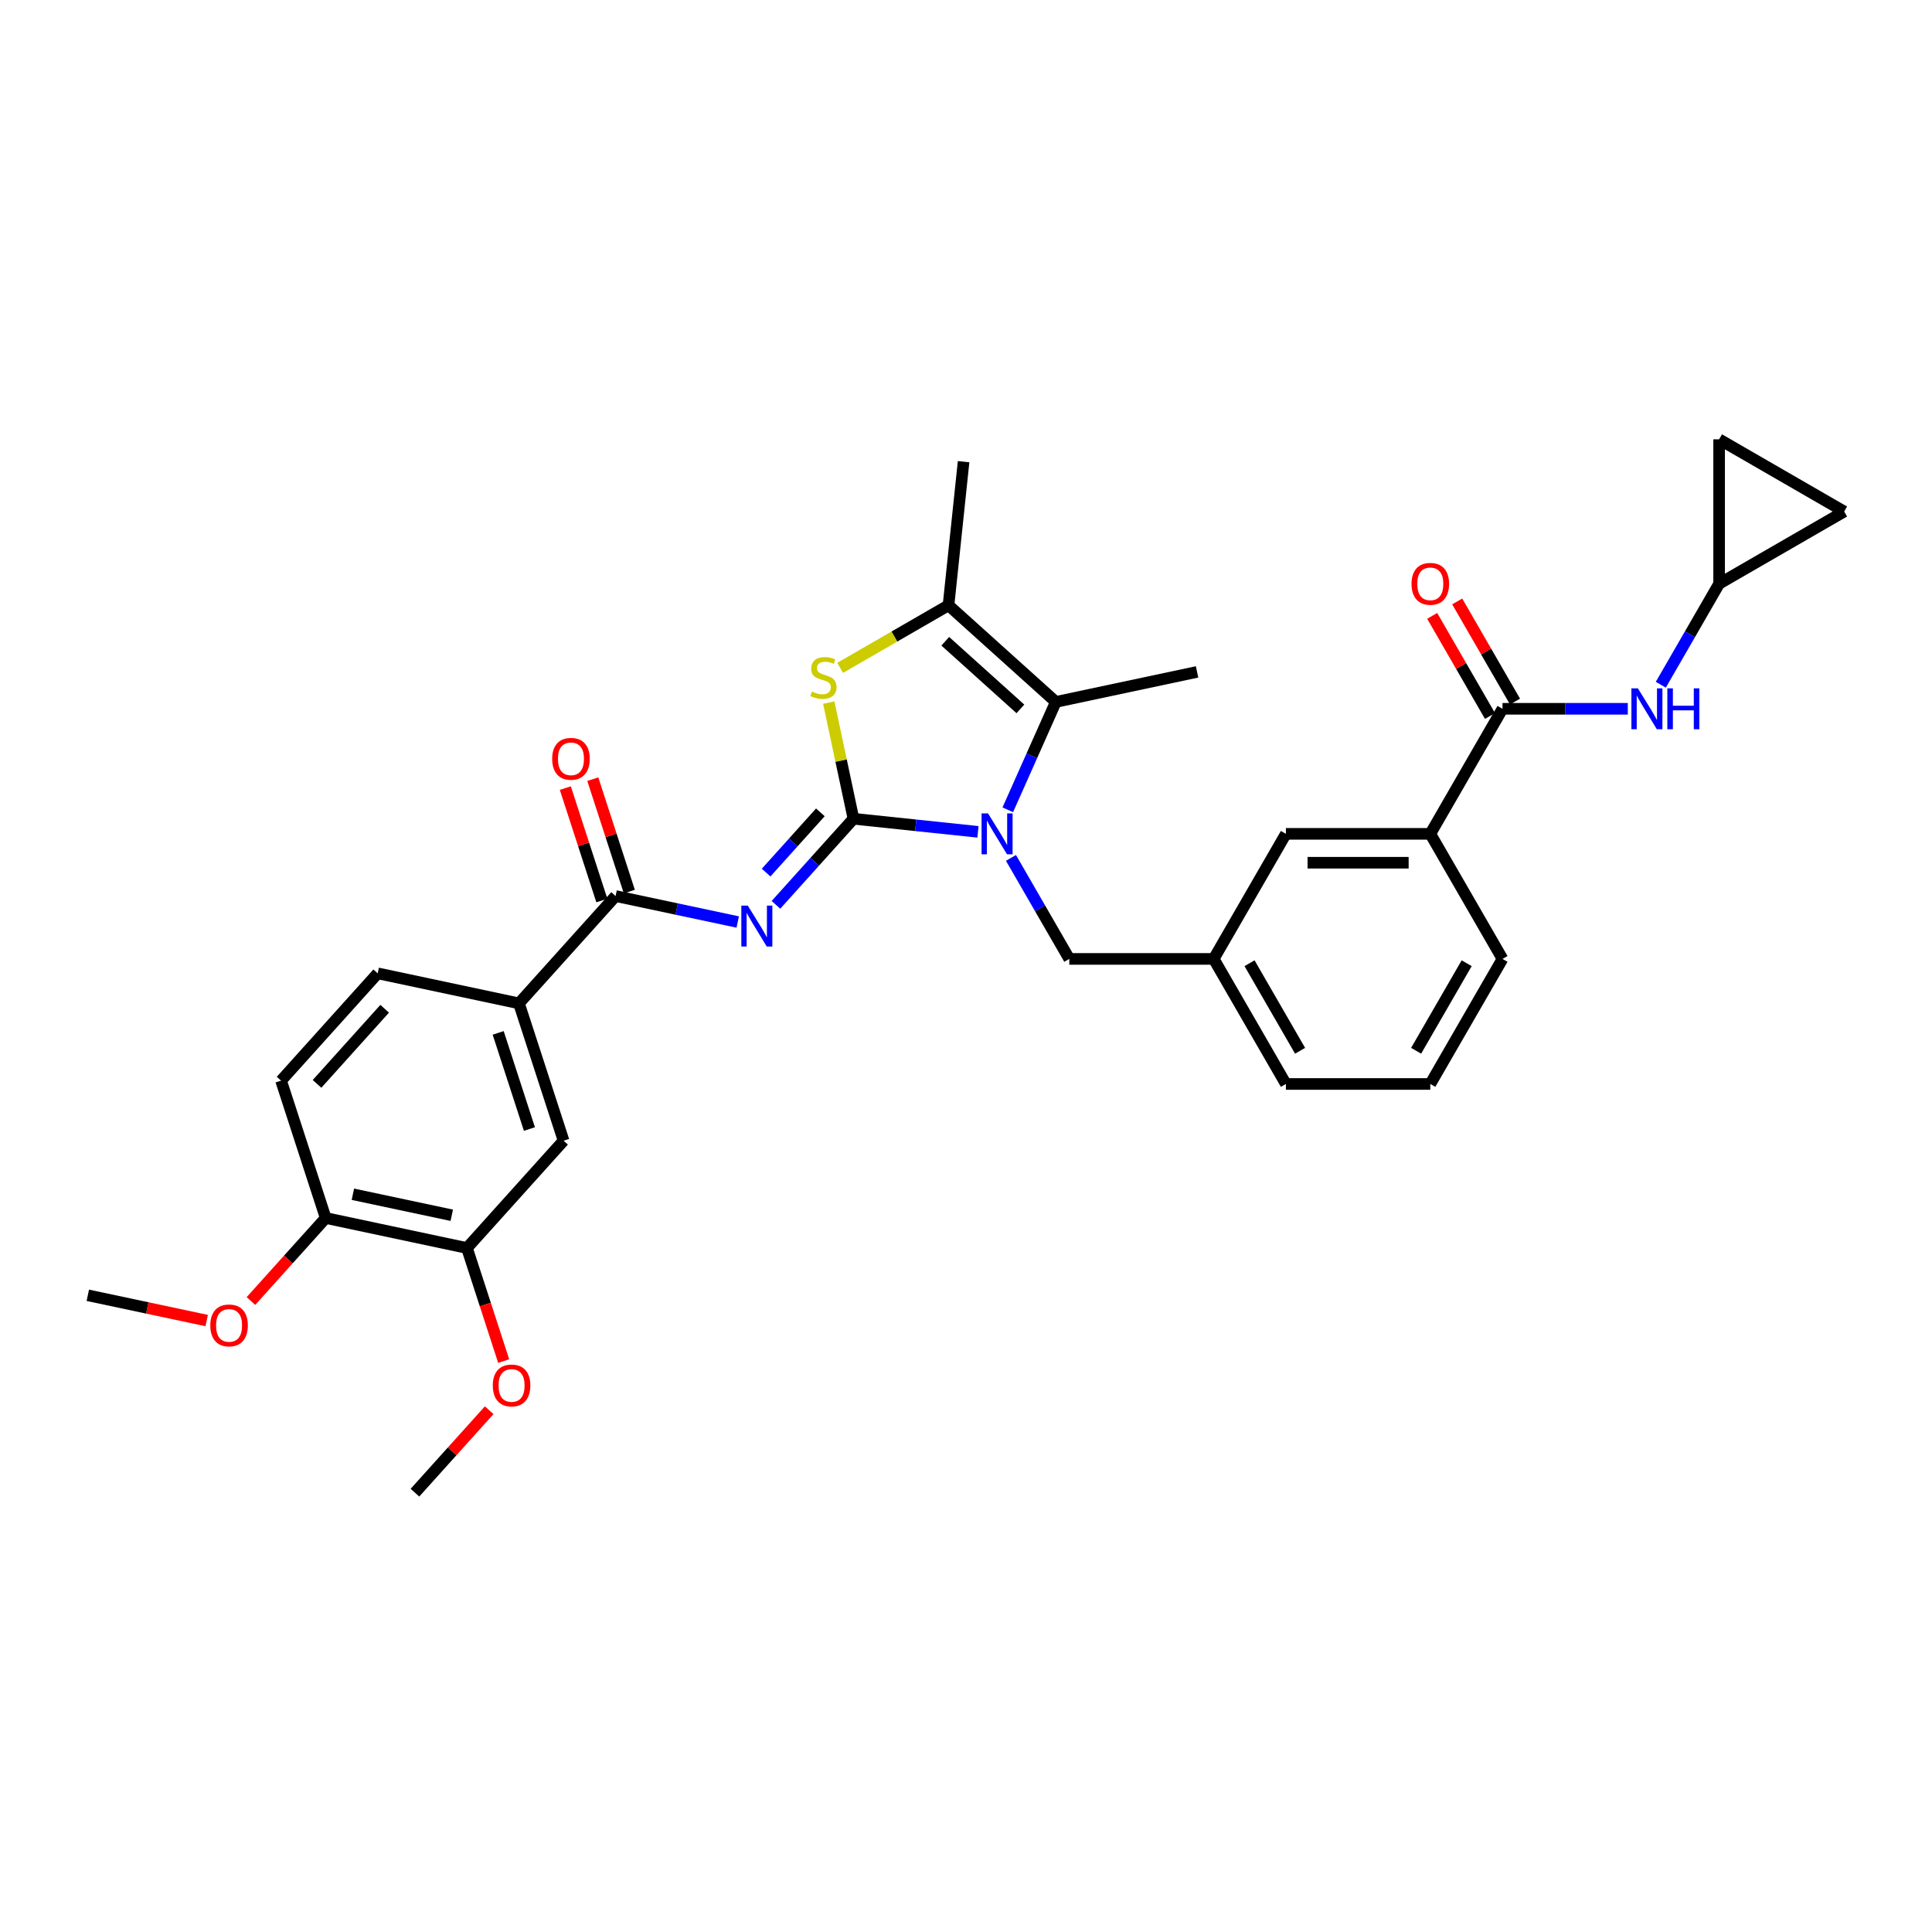 <?xml version='1.0' encoding='iso-8859-1'?>
<svg version='1.1' baseProfile='full'
              xmlns='http://www.w3.org/2000/svg'
                      xmlns:rdkit='http://www.rdkit.org/xml'
                      xmlns:xlink='http://www.w3.org/1999/xlink'
                  xml:space='preserve'
width='1000px' height='1000px' viewBox='0 0 1000 1000'>
<!-- END OF HEADER -->
<rect style='opacity:1.0;fill:#FFFFFF;stroke:none' width='1000' height='1000' x='0' y='0'> </rect>
<path class='bond-0' d='M 889.814,302.138 L 874.722,328.277' style='fill:none;fill-rule:evenodd;stroke:#000000;stroke-width:6px;stroke-linecap:butt;stroke-linejoin:miter;stroke-opacity:1' />
<path class='bond-0' d='M 874.722,328.277 L 859.631,354.416' style='fill:none;fill-rule:evenodd;stroke:#0000FF;stroke-width:6px;stroke-linecap:butt;stroke-linejoin:miter;stroke-opacity:1' />
<path class='bond-1' d='M 889.814,302.138 L 889.814,227.392' style='fill:none;fill-rule:evenodd;stroke:#000000;stroke-width:6px;stroke-linecap:butt;stroke-linejoin:miter;stroke-opacity:1' />
<path class='bond-2' d='M 889.814,302.138 L 954.545,264.765' style='fill:none;fill-rule:evenodd;stroke:#000000;stroke-width:6px;stroke-linecap:butt;stroke-linejoin:miter;stroke-opacity:1' />
<path class='bond-3' d='M 777.696,366.869 L 810.12,366.869' style='fill:none;fill-rule:evenodd;stroke:#000000;stroke-width:6px;stroke-linecap:butt;stroke-linejoin:miter;stroke-opacity:1' />
<path class='bond-3' d='M 810.12,366.869 L 842.545,366.869' style='fill:none;fill-rule:evenodd;stroke:#0000FF;stroke-width:6px;stroke-linecap:butt;stroke-linejoin:miter;stroke-opacity:1' />
<path class='bond-4' d='M 784.169,363.132 L 769.207,337.217' style='fill:none;fill-rule:evenodd;stroke:#000000;stroke-width:6px;stroke-linecap:butt;stroke-linejoin:miter;stroke-opacity:1' />
<path class='bond-4' d='M 769.207,337.217 L 754.245,311.301' style='fill:none;fill-rule:evenodd;stroke:#FF0000;stroke-width:6px;stroke-linecap:butt;stroke-linejoin:miter;stroke-opacity:1' />
<path class='bond-4' d='M 771.223,370.606 L 756.261,344.691' style='fill:none;fill-rule:evenodd;stroke:#000000;stroke-width:6px;stroke-linecap:butt;stroke-linejoin:miter;stroke-opacity:1' />
<path class='bond-4' d='M 756.261,344.691 L 741.298,318.776' style='fill:none;fill-rule:evenodd;stroke:#FF0000;stroke-width:6px;stroke-linecap:butt;stroke-linejoin:miter;stroke-opacity:1' />
<path class='bond-5' d='M 777.696,366.869 L 740.323,431.6' style='fill:none;fill-rule:evenodd;stroke:#000000;stroke-width:6px;stroke-linecap:butt;stroke-linejoin:miter;stroke-opacity:1' />
<path class='bond-6' d='M 889.814,227.392 L 954.545,264.765' style='fill:none;fill-rule:evenodd;stroke:#000000;stroke-width:6px;stroke-linecap:butt;stroke-linejoin:miter;stroke-opacity:1' />
<path class='bond-7' d='M 546.489,363.317 L 619.601,347.777' style='fill:none;fill-rule:evenodd;stroke:#000000;stroke-width:6px;stroke-linecap:butt;stroke-linejoin:miter;stroke-opacity:1' />
<path class='bond-8' d='M 546.489,363.317 L 490.942,313.303' style='fill:none;fill-rule:evenodd;stroke:#000000;stroke-width:6px;stroke-linecap:butt;stroke-linejoin:miter;stroke-opacity:1' />
<path class='bond-8' d='M 528.154,366.924 L 489.271,331.914' style='fill:none;fill-rule:evenodd;stroke:#000000;stroke-width:6px;stroke-linecap:butt;stroke-linejoin:miter;stroke-opacity:1' />
<path class='bond-9' d='M 546.489,363.317 L 534.06,391.232' style='fill:none;fill-rule:evenodd;stroke:#000000;stroke-width:6px;stroke-linecap:butt;stroke-linejoin:miter;stroke-opacity:1' />
<path class='bond-9' d='M 534.06,391.232 L 521.631,419.148' style='fill:none;fill-rule:evenodd;stroke:#0000FF;stroke-width:6px;stroke-linecap:butt;stroke-linejoin:miter;stroke-opacity:1' />
<path class='bond-10' d='M 490.942,313.303 L 498.755,238.967' style='fill:none;fill-rule:evenodd;stroke:#000000;stroke-width:6px;stroke-linecap:butt;stroke-linejoin:miter;stroke-opacity:1' />
<path class='bond-11' d='M 490.942,313.303 L 462.904,329.49' style='fill:none;fill-rule:evenodd;stroke:#000000;stroke-width:6px;stroke-linecap:butt;stroke-linejoin:miter;stroke-opacity:1' />
<path class='bond-11' d='M 462.904,329.49 L 434.866,345.678' style='fill:none;fill-rule:evenodd;stroke:#CCCC00;stroke-width:6px;stroke-linecap:butt;stroke-linejoin:miter;stroke-opacity:1' />
<path class='bond-12' d='M 428.972,363.666 L 435.361,393.727' style='fill:none;fill-rule:evenodd;stroke:#CCCC00;stroke-width:6px;stroke-linecap:butt;stroke-linejoin:miter;stroke-opacity:1' />
<path class='bond-12' d='M 435.361,393.727 L 441.751,423.787' style='fill:none;fill-rule:evenodd;stroke:#000000;stroke-width:6px;stroke-linecap:butt;stroke-linejoin:miter;stroke-opacity:1' />
<path class='bond-13' d='M 441.751,423.787 L 473.971,427.174' style='fill:none;fill-rule:evenodd;stroke:#000000;stroke-width:6px;stroke-linecap:butt;stroke-linejoin:miter;stroke-opacity:1' />
<path class='bond-13' d='M 473.971,427.174 L 506.191,430.56' style='fill:none;fill-rule:evenodd;stroke:#0000FF;stroke-width:6px;stroke-linecap:butt;stroke-linejoin:miter;stroke-opacity:1' />
<path class='bond-14' d='M 441.751,423.787 L 421.692,446.065' style='fill:none;fill-rule:evenodd;stroke:#000000;stroke-width:6px;stroke-linecap:butt;stroke-linejoin:miter;stroke-opacity:1' />
<path class='bond-14' d='M 421.692,446.065 L 401.633,468.343' style='fill:none;fill-rule:evenodd;stroke:#0000FF;stroke-width:6px;stroke-linecap:butt;stroke-linejoin:miter;stroke-opacity:1' />
<path class='bond-14' d='M 424.624,420.468 L 410.583,436.062' style='fill:none;fill-rule:evenodd;stroke:#000000;stroke-width:6px;stroke-linecap:butt;stroke-linejoin:miter;stroke-opacity:1' />
<path class='bond-14' d='M 410.583,436.062 L 396.541,451.657' style='fill:none;fill-rule:evenodd;stroke:#0000FF;stroke-width:6px;stroke-linecap:butt;stroke-linejoin:miter;stroke-opacity:1' />
<path class='bond-15' d='M 523.276,444.053 L 538.368,470.192' style='fill:none;fill-rule:evenodd;stroke:#0000FF;stroke-width:6px;stroke-linecap:butt;stroke-linejoin:miter;stroke-opacity:1' />
<path class='bond-15' d='M 538.368,470.192 L 553.46,496.332' style='fill:none;fill-rule:evenodd;stroke:#000000;stroke-width:6px;stroke-linecap:butt;stroke-linejoin:miter;stroke-opacity:1' />
<path class='bond-16' d='M 777.696,496.332 L 740.323,561.063' style='fill:none;fill-rule:evenodd;stroke:#000000;stroke-width:6px;stroke-linecap:butt;stroke-linejoin:miter;stroke-opacity:1' />
<path class='bond-16' d='M 759.144,498.567 L 732.983,543.879' style='fill:none;fill-rule:evenodd;stroke:#000000;stroke-width:6px;stroke-linecap:butt;stroke-linejoin:miter;stroke-opacity:1' />
<path class='bond-17' d='M 777.696,496.332 L 740.323,431.6' style='fill:none;fill-rule:evenodd;stroke:#000000;stroke-width:6px;stroke-linecap:butt;stroke-linejoin:miter;stroke-opacity:1' />
<path class='bond-18' d='M 381.84,477.231 L 350.232,470.512' style='fill:none;fill-rule:evenodd;stroke:#0000FF;stroke-width:6px;stroke-linecap:butt;stroke-linejoin:miter;stroke-opacity:1' />
<path class='bond-18' d='M 350.232,470.512 L 318.624,463.794' style='fill:none;fill-rule:evenodd;stroke:#000000;stroke-width:6px;stroke-linecap:butt;stroke-linejoin:miter;stroke-opacity:1' />
<path class='bond-19' d='M 325.733,461.484 L 316.28,432.391' style='fill:none;fill-rule:evenodd;stroke:#000000;stroke-width:6px;stroke-linecap:butt;stroke-linejoin:miter;stroke-opacity:1' />
<path class='bond-19' d='M 316.28,432.391 L 306.827,403.298' style='fill:none;fill-rule:evenodd;stroke:#FF0000;stroke-width:6px;stroke-linecap:butt;stroke-linejoin:miter;stroke-opacity:1' />
<path class='bond-19' d='M 311.516,466.103 L 302.063,437.01' style='fill:none;fill-rule:evenodd;stroke:#000000;stroke-width:6px;stroke-linecap:butt;stroke-linejoin:miter;stroke-opacity:1' />
<path class='bond-19' d='M 302.063,437.01 L 292.61,407.917' style='fill:none;fill-rule:evenodd;stroke:#FF0000;stroke-width:6px;stroke-linecap:butt;stroke-linejoin:miter;stroke-opacity:1' />
<path class='bond-20' d='M 318.624,463.794 L 268.61,519.34' style='fill:none;fill-rule:evenodd;stroke:#000000;stroke-width:6px;stroke-linecap:butt;stroke-linejoin:miter;stroke-opacity:1' />
<path class='bond-21' d='M 553.46,496.332 L 628.205,496.332' style='fill:none;fill-rule:evenodd;stroke:#000000;stroke-width:6px;stroke-linecap:butt;stroke-linejoin:miter;stroke-opacity:1' />
<path class='bond-22' d='M 740.323,561.063 L 665.578,561.063' style='fill:none;fill-rule:evenodd;stroke:#000000;stroke-width:6px;stroke-linecap:butt;stroke-linejoin:miter;stroke-opacity:1' />
<path class='bond-23' d='M 665.578,561.063 L 628.205,496.332' style='fill:none;fill-rule:evenodd;stroke:#000000;stroke-width:6px;stroke-linecap:butt;stroke-linejoin:miter;stroke-opacity:1' />
<path class='bond-23' d='M 672.918,543.879 L 646.757,498.567' style='fill:none;fill-rule:evenodd;stroke:#000000;stroke-width:6px;stroke-linecap:butt;stroke-linejoin:miter;stroke-opacity:1' />
<path class='bond-24' d='M 628.205,496.332 L 665.578,431.6' style='fill:none;fill-rule:evenodd;stroke:#000000;stroke-width:6px;stroke-linecap:butt;stroke-linejoin:miter;stroke-opacity:1' />
<path class='bond-25' d='M 241.693,645.974 L 168.581,630.434' style='fill:none;fill-rule:evenodd;stroke:#000000;stroke-width:6px;stroke-linecap:butt;stroke-linejoin:miter;stroke-opacity:1' />
<path class='bond-25' d='M 233.834,629.021 L 182.656,618.142' style='fill:none;fill-rule:evenodd;stroke:#000000;stroke-width:6px;stroke-linecap:butt;stroke-linejoin:miter;stroke-opacity:1' />
<path class='bond-26' d='M 241.693,645.974 L 291.708,590.427' style='fill:none;fill-rule:evenodd;stroke:#000000;stroke-width:6px;stroke-linecap:butt;stroke-linejoin:miter;stroke-opacity:1' />
<path class='bond-27' d='M 241.693,645.974 L 251.199,675.232' style='fill:none;fill-rule:evenodd;stroke:#000000;stroke-width:6px;stroke-linecap:butt;stroke-linejoin:miter;stroke-opacity:1' />
<path class='bond-27' d='M 251.199,675.232 L 260.706,704.489' style='fill:none;fill-rule:evenodd;stroke:#FF0000;stroke-width:6px;stroke-linecap:butt;stroke-linejoin:miter;stroke-opacity:1' />
<path class='bond-28' d='M 168.581,630.434 L 145.483,559.347' style='fill:none;fill-rule:evenodd;stroke:#000000;stroke-width:6px;stroke-linecap:butt;stroke-linejoin:miter;stroke-opacity:1' />
<path class='bond-29' d='M 168.581,630.434 L 149.234,651.921' style='fill:none;fill-rule:evenodd;stroke:#000000;stroke-width:6px;stroke-linecap:butt;stroke-linejoin:miter;stroke-opacity:1' />
<path class='bond-29' d='M 149.234,651.921 L 129.887,673.408' style='fill:none;fill-rule:evenodd;stroke:#FF0000;stroke-width:6px;stroke-linecap:butt;stroke-linejoin:miter;stroke-opacity:1' />
<path class='bond-30' d='M 145.483,559.347 L 195.498,503.8' style='fill:none;fill-rule:evenodd;stroke:#000000;stroke-width:6px;stroke-linecap:butt;stroke-linejoin:miter;stroke-opacity:1' />
<path class='bond-30' d='M 164.095,561.017 L 199.105,522.135' style='fill:none;fill-rule:evenodd;stroke:#000000;stroke-width:6px;stroke-linecap:butt;stroke-linejoin:miter;stroke-opacity:1' />
<path class='bond-31' d='M 195.498,503.8 L 268.61,519.34' style='fill:none;fill-rule:evenodd;stroke:#000000;stroke-width:6px;stroke-linecap:butt;stroke-linejoin:miter;stroke-opacity:1' />
<path class='bond-32' d='M 268.61,519.34 L 291.708,590.427' style='fill:none;fill-rule:evenodd;stroke:#000000;stroke-width:6px;stroke-linecap:butt;stroke-linejoin:miter;stroke-opacity:1' />
<path class='bond-32' d='M 257.857,534.623 L 274.026,584.384' style='fill:none;fill-rule:evenodd;stroke:#000000;stroke-width:6px;stroke-linecap:butt;stroke-linejoin:miter;stroke-opacity:1' />
<path class='bond-33' d='M 106.981,683.518 L 76.218,676.979' style='fill:none;fill-rule:evenodd;stroke:#FF0000;stroke-width:6px;stroke-linecap:butt;stroke-linejoin:miter;stroke-opacity:1' />
<path class='bond-33' d='M 76.218,676.979 L 45.455,670.44' style='fill:none;fill-rule:evenodd;stroke:#000000;stroke-width:6px;stroke-linecap:butt;stroke-linejoin:miter;stroke-opacity:1' />
<path class='bond-34' d='M 253.205,729.928 L 233.991,751.268' style='fill:none;fill-rule:evenodd;stroke:#FF0000;stroke-width:6px;stroke-linecap:butt;stroke-linejoin:miter;stroke-opacity:1' />
<path class='bond-34' d='M 233.991,751.268 L 214.776,772.608' style='fill:none;fill-rule:evenodd;stroke:#000000;stroke-width:6px;stroke-linecap:butt;stroke-linejoin:miter;stroke-opacity:1' />
<path class='bond-35' d='M 665.578,431.6 L 740.323,431.6' style='fill:none;fill-rule:evenodd;stroke:#000000;stroke-width:6px;stroke-linecap:butt;stroke-linejoin:miter;stroke-opacity:1' />
<path class='bond-35' d='M 676.79,446.549 L 729.111,446.549' style='fill:none;fill-rule:evenodd;stroke:#000000;stroke-width:6px;stroke-linecap:butt;stroke-linejoin:miter;stroke-opacity:1' />
<path  class='atom-2' d='M 847.762 356.285
L 854.699 367.497
Q 855.386 368.603, 856.493 370.606
Q 857.599 372.609, 857.659 372.729
L 857.659 356.285
L 860.469 356.285
L 860.469 377.453
L 857.569 377.453
L 850.124 365.195
Q 849.257 363.76, 848.33 362.115
Q 847.433 360.471, 847.164 359.962
L 847.164 377.453
L 844.414 377.453
L 844.414 356.285
L 847.762 356.285
' fill='#0000FF'/>
<path  class='atom-2' d='M 863.01 356.285
L 865.881 356.285
L 865.881 365.284
L 876.704 365.284
L 876.704 356.285
L 879.574 356.285
L 879.574 377.453
L 876.704 377.453
L 876.704 367.676
L 865.881 367.676
L 865.881 377.453
L 863.01 377.453
L 863.01 356.285
' fill='#0000FF'/>
<path  class='atom-3' d='M 730.606 302.197
Q 730.606 297.115, 733.118 294.274
Q 735.629 291.434, 740.323 291.434
Q 745.017 291.434, 747.529 294.274
Q 750.04 297.115, 750.04 302.197
Q 750.04 307.34, 747.499 310.27
Q 744.957 313.17, 740.323 313.17
Q 735.659 313.17, 733.118 310.27
Q 730.606 307.37, 730.606 302.197
M 740.323 310.778
Q 743.552 310.778, 745.286 308.625
Q 747.05 306.443, 747.05 302.197
Q 747.05 298.041, 745.286 295.949
Q 743.552 293.826, 740.323 293.826
Q 737.094 293.826, 735.33 295.919
Q 733.596 298.012, 733.596 302.197
Q 733.596 306.473, 735.33 308.625
Q 737.094 310.778, 740.323 310.778
' fill='#FF0000'/>
<path  class='atom-7' d='M 420.231 357.941
Q 420.47 358.03, 421.457 358.449
Q 422.443 358.867, 423.52 359.137
Q 424.626 359.376, 425.702 359.376
Q 427.705 359.376, 428.871 358.419
Q 430.037 357.432, 430.037 355.728
Q 430.037 354.562, 429.439 353.845
Q 428.871 353.127, 427.974 352.738
Q 427.078 352.35, 425.583 351.901
Q 423.699 351.333, 422.563 350.795
Q 421.457 350.257, 420.649 349.121
Q 419.872 347.984, 419.872 346.071
Q 419.872 343.41, 421.666 341.766
Q 423.49 340.121, 427.078 340.121
Q 429.529 340.121, 432.31 341.287
L 431.622 343.589
Q 429.081 342.543, 427.167 342.543
Q 425.104 342.543, 423.968 343.41
Q 422.832 344.247, 422.862 345.712
Q 422.862 346.848, 423.43 347.536
Q 424.028 348.224, 424.865 348.612
Q 425.732 349.001, 427.167 349.45
Q 429.081 350.047, 430.217 350.645
Q 431.353 351.243, 432.16 352.469
Q 432.997 353.665, 432.997 355.728
Q 432.997 358.658, 431.024 360.243
Q 429.081 361.797, 425.822 361.797
Q 423.938 361.797, 422.503 361.379
Q 421.098 360.99, 419.424 360.303
L 420.231 357.941
' fill='#CCCC00'/>
<path  class='atom-9' d='M 511.408 421.016
L 518.344 432.228
Q 519.032 433.335, 520.138 435.338
Q 521.244 437.341, 521.304 437.46
L 521.304 421.016
L 524.115 421.016
L 524.115 442.184
L 521.214 442.184
L 513.77 429.926
Q 512.903 428.491, 511.976 426.847
Q 511.079 425.202, 510.81 424.694
L 510.81 442.184
L 508.059 442.184
L 508.059 421.016
L 511.408 421.016
' fill='#0000FF'/>
<path  class='atom-11' d='M 387.057 468.75
L 393.994 479.962
Q 394.681 481.068, 395.788 483.071
Q 396.894 485.075, 396.954 485.194
L 396.954 468.75
L 399.764 468.75
L 399.764 489.918
L 396.864 489.918
L 389.419 477.66
Q 388.552 476.225, 387.625 474.58
Q 386.729 472.936, 386.459 472.428
L 386.459 489.918
L 383.709 489.918
L 383.709 468.75
L 387.057 468.75
' fill='#0000FF'/>
<path  class='atom-13' d='M 285.81 392.766
Q 285.81 387.684, 288.321 384.843
Q 290.833 382.003, 295.527 382.003
Q 300.221 382.003, 302.732 384.843
Q 305.244 387.684, 305.244 392.766
Q 305.244 397.909, 302.702 400.839
Q 300.161 403.739, 295.527 403.739
Q 290.863 403.739, 288.321 400.839
Q 285.81 397.939, 285.81 392.766
M 295.527 401.347
Q 298.756 401.347, 300.49 399.194
Q 302.254 397.012, 302.254 392.766
Q 302.254 388.61, 300.49 386.518
Q 298.756 384.395, 295.527 384.395
Q 292.298 384.395, 290.534 386.488
Q 288.8 388.581, 288.8 392.766
Q 288.8 397.042, 290.534 399.194
Q 292.298 401.347, 295.527 401.347
' fill='#FF0000'/>
<path  class='atom-26' d='M 108.85 686.04
Q 108.85 680.957, 111.361 678.117
Q 113.873 675.277, 118.567 675.277
Q 123.261 675.277, 125.772 678.117
Q 128.284 680.957, 128.284 686.04
Q 128.284 691.183, 125.742 694.113
Q 123.201 697.013, 118.567 697.013
Q 113.902 697.013, 111.361 694.113
Q 108.85 691.212, 108.85 686.04
M 118.567 694.621
Q 121.796 694.621, 123.53 692.468
Q 125.294 690.286, 125.294 686.04
Q 125.294 681.884, 123.53 679.791
Q 121.796 677.669, 118.567 677.669
Q 115.338 677.669, 113.574 679.762
Q 111.84 681.854, 111.84 686.04
Q 111.84 690.316, 113.574 692.468
Q 115.338 694.621, 118.567 694.621
' fill='#FF0000'/>
<path  class='atom-28' d='M 255.074 717.121
Q 255.074 712.038, 257.585 709.198
Q 260.097 706.358, 264.791 706.358
Q 269.485 706.358, 271.996 709.198
Q 274.508 712.038, 274.508 717.121
Q 274.508 722.263, 271.966 725.194
Q 269.425 728.094, 264.791 728.094
Q 260.127 728.094, 257.585 725.194
Q 255.074 722.293, 255.074 717.121
M 264.791 725.702
Q 268.02 725.702, 269.754 723.549
Q 271.518 721.367, 271.518 717.121
Q 271.518 712.965, 269.754 710.872
Q 268.02 708.75, 264.791 708.75
Q 261.562 708.75, 259.798 710.842
Q 258.064 712.935, 258.064 717.121
Q 258.064 721.396, 259.798 723.549
Q 261.562 725.702, 264.791 725.702
' fill='#FF0000'/>
</svg>
